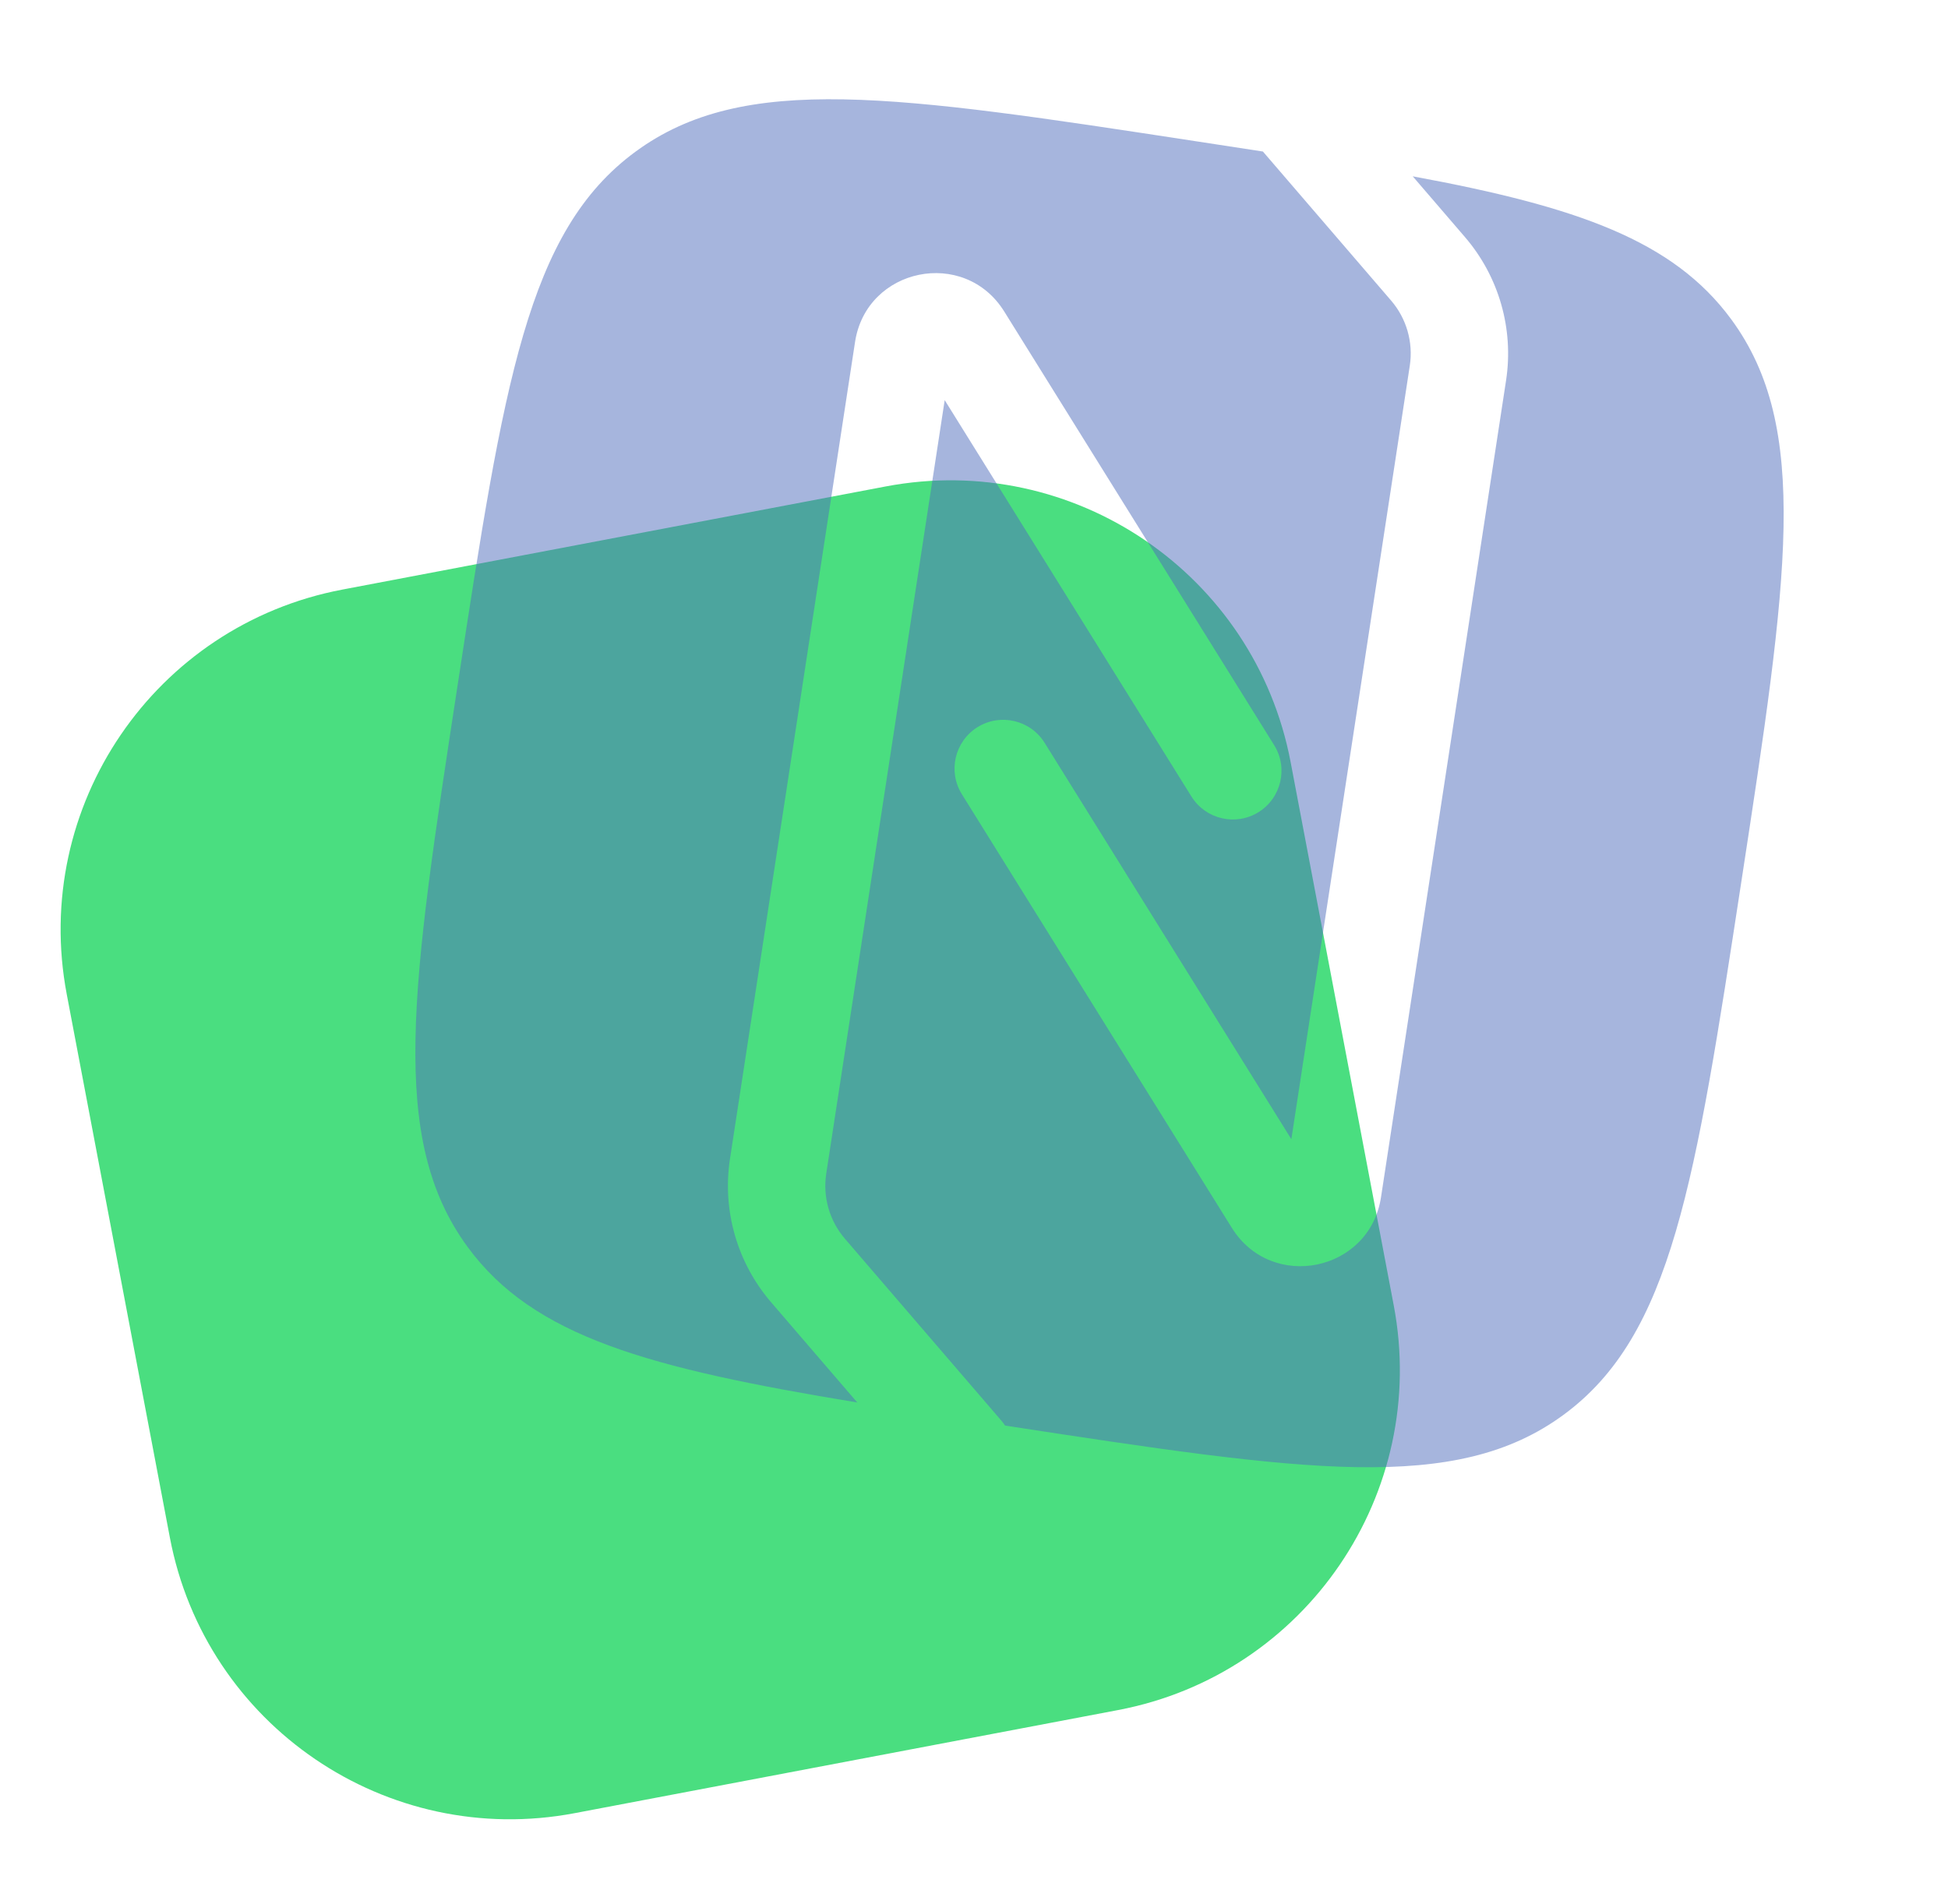 <svg width="45" height="44" viewBox="0 0 45 44" fill="none" xmlns="http://www.w3.org/2000/svg">
<path d="M1.542 22.973C0.718 18.632 3.569 14.446 7.91 13.622L20.462 11.239C24.803 10.416 28.99 13.267 29.814 17.607L32.196 30.16C33.02 34.501 30.169 38.687 25.828 39.511L13.276 41.893C8.935 42.717 4.748 39.866 3.924 35.525L1.542 22.973Z" fill="#4ADE80"/>
<g filter="url(#filter0_b_2153_15504)">
<path d="M24.131 17.162L29.831 26.321L32.567 8.45C32.65 7.909 32.492 7.359 32.135 6.944L29.174 3.501C28.691 3.426 28.19 3.349 27.669 3.27C20.679 2.2 17.185 1.665 14.681 3.504C12.177 5.343 11.642 8.838 10.572 15.827C9.502 22.817 8.967 26.312 10.806 28.816C12.327 30.886 14.979 31.61 19.803 32.404L17.813 30.089C17.028 29.176 16.681 27.966 16.863 26.775L19.752 7.902C20.015 6.182 22.277 5.718 23.197 7.195L29.433 17.215C29.762 17.742 29.6 18.436 29.073 18.765C28.545 19.093 27.852 18.931 27.523 18.404L21.823 9.245L19.087 27.116C19.004 27.657 19.162 28.207 19.519 28.622L23.128 32.819C23.161 32.857 23.191 32.897 23.218 32.938C30.149 33.999 33.625 34.521 36.118 32.69C38.622 30.851 39.157 27.356 40.227 20.366C41.297 13.377 41.832 9.882 39.993 7.378C38.654 5.556 36.438 4.776 32.635 4.074L33.841 5.477C34.626 6.39 34.973 7.6 34.791 8.791L31.902 27.663C31.639 29.384 29.377 29.848 28.457 28.371L22.22 18.351C21.892 17.823 22.053 17.13 22.581 16.801C23.108 16.473 23.802 16.634 24.131 17.162Z" fill="#4E6DBD" fill-opacity="0.5"/>
</g>
<defs>
<filter id="filter0_b_2153_15504" x="3.596" y="-3.707" width="43.607" height="43.607" filterUnits="userSpaceOnUse" color-interpolation-filters="sRGB">
<feFlood flood-opacity="0" result="BackgroundImageFix"/>
<feGaussianBlur in="BackgroundImageFix" stdDeviation="3"/>
<feComposite in2="SourceAlpha" operator="in" result="effect1_backgroundBlur_2153_15504"/>
<feBlend mode="normal" in="SourceGraphic" in2="effect1_backgroundBlur_2153_15504" result="shape"/>
</filter>
</defs>
</svg>
